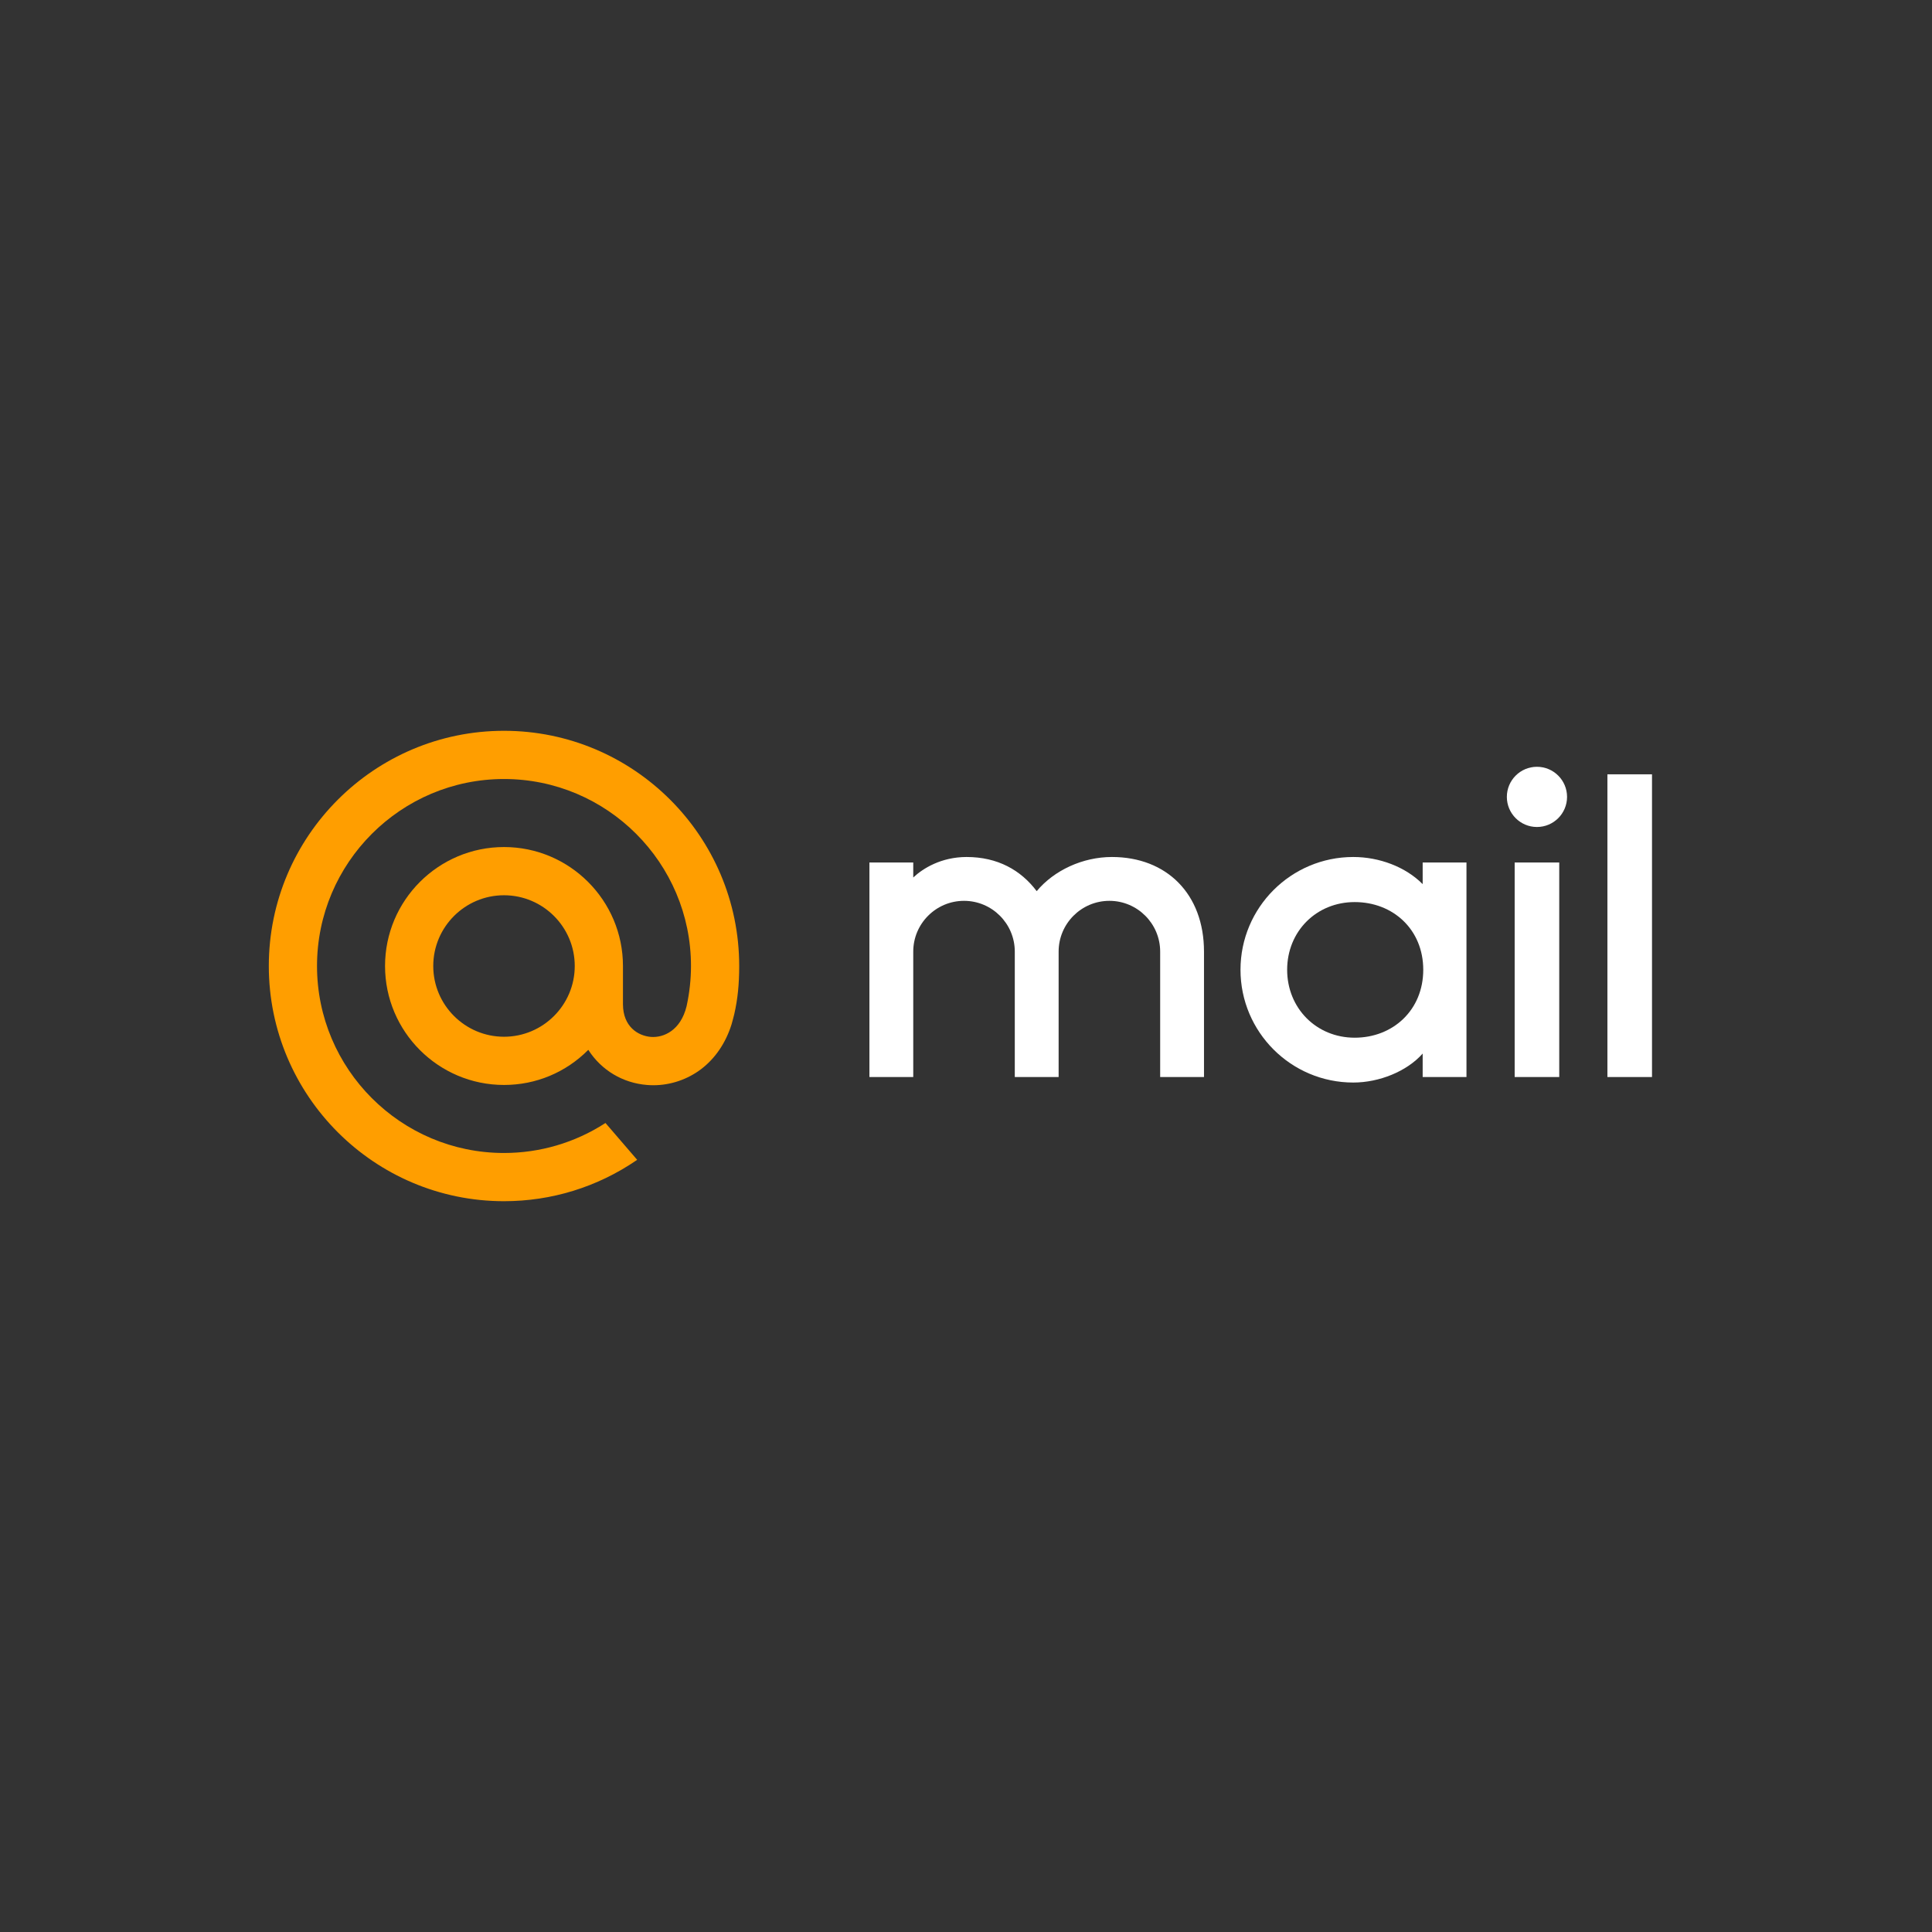 <?xml version="1.0" encoding="UTF-8"?> <svg xmlns="http://www.w3.org/2000/svg" width="162" height="162" viewBox="0 0 162 162" fill="none"><rect x="0" y="0" width="162" height="162" fill="#333333" stroke="none"/> <path d="M138.522 64.927H134.783V90.31H138.522V64.927Z" fill="white"></path> <path fill-rule="evenodd" clip-rule="evenodd" d="M130.744 90.31H127.006V72.322H130.744V90.31ZM128.875 64.296C130.268 64.296 131.399 65.427 131.399 66.82C131.399 68.213 130.268 69.344 128.875 69.344C127.482 69.344 126.351 68.213 126.351 66.82C126.351 65.427 127.482 64.296 128.875 64.296Z" fill="white"></path> <path fill-rule="evenodd" clip-rule="evenodd" d="M122.965 90.31H119.292V88.342C117.974 89.834 115.654 90.772 113.472 90.772C108.254 90.772 104.017 86.535 104.017 81.316C104.017 76.098 108.254 71.86 113.472 71.86C115.654 71.86 117.852 72.683 119.292 74.135V72.322H122.965V90.31ZM113.592 75.64C116.809 75.64 119.341 77.942 119.341 81.316C119.341 84.689 116.809 87.012 113.592 87.012C110.375 87.012 107.929 84.534 107.929 81.316C107.929 78.098 110.375 75.64 113.592 75.64Z" fill="white"></path> <path fill-rule="evenodd" clip-rule="evenodd" d="M76.577 90.31H72.902V72.323H76.577V73.579C77.393 72.811 78.923 71.863 81.044 71.86C83.653 71.86 85.597 72.958 86.928 74.723C88.385 72.975 90.787 71.86 93.234 71.86C97.826 71.86 100.956 74.961 100.956 79.793V90.31H97.281V79.793C97.281 77.446 95.371 75.536 93.024 75.536C90.675 75.536 88.767 77.446 88.767 79.793V90.31H85.091V79.793C85.091 77.446 83.181 75.536 80.834 75.536C78.487 75.536 76.577 77.446 76.577 79.793V90.31Z" fill="white"></path> <path d="M48.193 81C48.193 84.271 45.532 86.932 42.261 86.932C38.99 86.932 36.329 84.271 36.329 81C36.329 77.729 38.99 75.068 42.261 75.068C45.532 75.068 48.193 77.729 48.193 81ZM42.261 61.278C31.386 61.278 22.54 70.125 22.54 81C22.54 91.875 31.386 100.722 42.261 100.722C46.245 100.722 50.087 99.536 53.37 97.292L53.427 97.252L50.77 94.164L50.725 94.192C48.197 95.82 45.27 96.679 42.261 96.679C33.616 96.679 26.582 89.645 26.582 81C26.582 72.355 33.616 65.321 42.261 65.321C50.907 65.321 57.94 72.355 57.94 81C57.94 82.12 57.815 83.254 57.571 84.37C57.075 86.405 55.65 87.028 54.58 86.946C53.504 86.859 52.245 86.092 52.236 84.216V82.786V81C52.236 75.499 47.762 71.025 42.261 71.025C36.76 71.025 32.286 75.499 32.286 81C32.286 86.501 36.76 90.975 42.261 90.975C44.934 90.975 47.44 89.931 49.329 88.031C50.428 89.741 52.218 90.813 54.256 90.976C54.431 90.99 54.61 90.998 54.786 90.998C56.221 90.998 57.643 90.517 58.789 89.648C59.971 88.749 60.855 87.452 61.342 85.892C61.419 85.64 61.563 85.064 61.563 85.06L61.568 85.039C61.855 83.788 61.983 82.541 61.983 81C61.983 70.125 53.136 61.278 42.261 61.278Z" fill="#FF9E00"></path> </svg> 